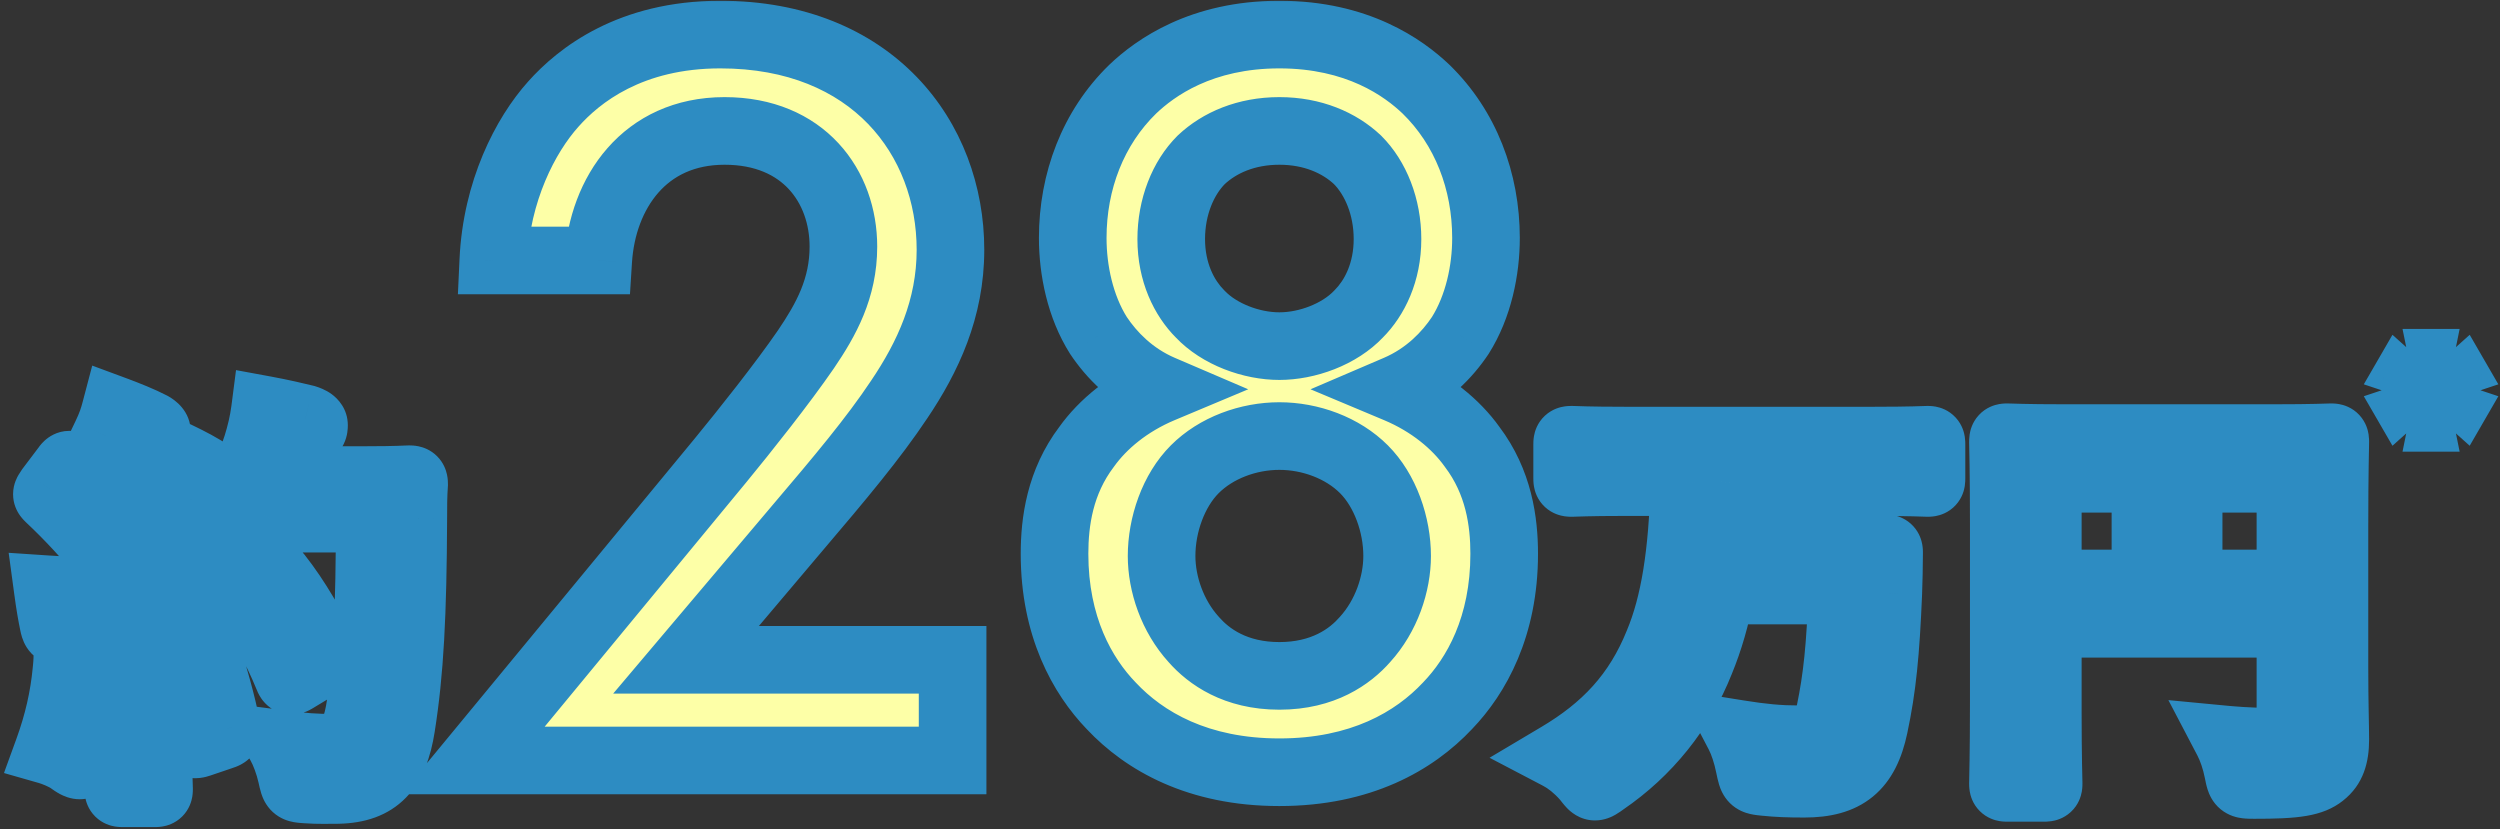 <svg width="799" height="265" viewBox="0 0 799 265" fill="none" xmlns="http://www.w3.org/2000/svg">
<rect x="0" y="0" width="799" height="265" fill="#333333" stroke="none"/>
<g clip-path="url(#clip0_3375_1693)">
<mask id="path-1-outside-1_3375_1693" maskUnits="userSpaceOnUse" x="1" y="0.043" width="757" height="265" fill="black">
<rect fill="white" x="1" y="0.043" width="757" height="265"/>
<path d="M53.755 176.524L59.862 174.4C61.455 173.869 61.721 174.001 62.385 175.196C66.633 183.03 69.953 191.395 72.21 199.228C72.608 200.689 72.343 201.352 70.617 201.884L63.58 204.141C62.119 204.539 61.588 204.406 61.323 203.211L59.729 197.237C56.676 197.635 53.622 197.9 50.568 198.166V234.678C50.568 246.893 50.834 251.408 50.834 252.071C50.834 253.399 50.701 253.532 49.373 253.532H39.282C37.955 253.532 37.822 253.399 37.822 252.071C37.822 251.275 38.087 246.893 38.087 234.678V199.228L25.607 200.025C23.35 200.158 21.491 200.689 20.694 201.087C20.03 201.485 19.499 201.751 18.703 201.751C17.773 201.751 17.375 200.821 17.109 199.494C16.446 196.307 15.915 193.253 15.251 188.341C19.234 188.606 22.819 188.739 26.271 188.606L33.706 178.516C28.262 171.744 22.288 165.238 15.782 159.131C15.251 158.6 14.985 158.334 14.985 157.936C14.985 157.538 15.383 157.006 15.915 156.21L20.827 149.704C21.358 148.907 21.756 148.509 22.155 148.509C22.553 148.509 22.819 148.775 23.35 149.306L26.669 152.758C29.325 148.376 31.582 144.26 33.839 139.348C35.565 135.763 36.229 133.639 36.892 131.116C40.477 132.444 45.124 134.302 48.444 136.028C49.639 136.692 50.17 137.356 50.17 138.153C50.17 138.817 49.639 139.348 48.975 139.879C47.913 140.675 47.382 141.339 46.452 143.065C42.203 150.368 38.884 155.679 34.768 161.388C36.76 163.645 38.751 165.769 40.61 168.027C43.664 163.247 46.585 158.334 49.506 153.289C51.099 150.368 52.56 147.049 53.622 144.128C57.605 145.986 61.721 147.978 64.775 149.837C65.97 150.501 66.368 151.032 66.368 151.828C66.368 152.758 65.97 153.289 64.907 153.82C63.58 154.617 62.518 156.077 60.526 159.264C53.755 170.018 46.452 180.242 40.345 188.075C45.523 187.81 50.966 187.544 56.145 187.146C54.95 184.225 53.755 181.437 52.427 178.781C51.763 177.453 52.029 177.188 53.755 176.524ZM118.149 165.769H86.417C83.628 170.815 80.309 175.86 76.06 180.64C74.6 182.233 73.936 183.03 73.139 183.03C72.475 183.03 71.679 182.233 70.351 180.64C67.961 177.719 65.571 175.727 63.181 174.4C73.538 163.247 78.716 153.156 82.168 142.269C83.23 138.817 84.159 135.099 84.691 130.983C89.736 131.913 94.914 133.107 97.57 133.771C99.296 134.302 100.358 134.966 100.358 135.896C100.358 136.958 100.225 137.356 99.03 138.551C97.968 139.481 96.64 141.605 95.312 145.323C94.383 147.978 93.454 150.766 92.259 153.422H117.353C126.912 153.422 129.966 153.156 130.763 153.156C132.09 153.156 132.356 153.422 132.356 154.749C132.09 158.467 132.09 162.052 132.09 165.769C131.958 196.307 131.028 214.762 128.24 232.288C126.116 245.831 120.539 252.204 108.058 252.47C105.27 252.47 101.553 252.603 98.101 252.337C94.117 252.071 94.117 252.071 93.188 247.823C92.391 244.238 90.931 240.255 89.47 237.732C96.64 238.661 101.154 239.06 106.332 238.927C111.245 238.927 113.502 234.546 114.83 227.509C117.353 213.169 118.149 193.386 118.149 165.769ZM78.849 187.942L86.284 183.694C87.744 182.897 88.143 183.163 88.939 184.092C94.781 191.527 100.092 200.689 104.075 209.452C104.739 210.779 104.474 211.178 102.88 211.974L94.516 217.02C93.055 217.949 92.524 217.683 91.993 216.223C88.143 206.796 83.363 198.431 78.052 190.598C77.123 189.27 77.123 188.872 78.849 187.942ZM15.383 239.856C18.57 231.093 20.429 222.862 21.225 214.364C21.491 211.841 21.624 209.85 21.491 206.929C25.474 207.46 29.059 207.858 31.714 208.389C33.308 208.655 33.971 209.319 33.971 209.983C33.971 210.647 33.573 211.178 33.175 211.974C32.777 212.505 32.644 214.099 32.378 216.223C31.582 223.924 29.59 234.147 27.333 241.715C26.802 243.707 26.271 244.636 25.474 244.636C24.81 244.636 23.881 244.105 22.42 243.043C20.561 241.715 17.242 240.388 15.383 239.856ZM56.676 208.788L63.314 206.531C64.907 205.999 65.173 206.265 65.704 207.726C68.094 214.895 71.015 224.853 72.475 232.819C72.741 234.28 72.608 234.678 70.882 235.209L63.845 237.599C61.854 238.263 61.721 237.865 61.455 236.537C60.128 228.438 57.472 217.152 55.481 211.045C54.95 209.584 55.082 209.319 56.676 208.788ZM304.452 210.879V243.043H151.159L230.201 147.235C238.071 137.654 250.047 122.598 257.575 111.649C264.076 102.068 269.551 92.145 269.551 78.8C269.551 59.639 256.89 41.846 231.57 41.846C205.907 41.846 192.562 61.692 191.193 83.249H157.661C158.687 61.008 167.926 43.215 176.822 33.292C185.034 24.053 201.459 11.05 230.201 11.05C278.789 11.05 303.768 44.241 303.768 79.827C303.768 98.646 296.582 114.044 287.344 127.731C279.132 140.049 268.524 152.71 254.837 168.792L219.252 210.879H304.452ZM408.884 139.365C398.961 139.365 388.696 143.129 381.853 149.972C375.009 156.816 371.245 167.765 371.245 177.688C371.245 186.585 374.667 196.85 381.511 204.378C386.301 209.852 394.855 216.011 408.884 216.011C422.913 216.011 431.468 209.852 436.258 204.378C443.102 196.85 446.523 186.585 446.523 177.688C446.523 167.765 442.759 156.816 435.916 149.972C429.073 143.129 418.807 139.365 408.884 139.365ZM408.884 41.846C398.277 41.846 389.723 45.61 383.906 51.084C378.089 56.901 374.325 66.14 374.325 76.405C374.325 87.013 378.431 95.225 383.564 100.357C389.723 106.859 399.988 110.622 408.884 110.622C417.781 110.622 428.046 106.859 434.205 100.357C439.338 95.225 443.444 87.013 443.444 76.405C443.444 66.14 439.68 56.901 433.863 51.084C428.046 45.61 419.492 41.846 408.884 41.846ZM446.523 124.309C457.131 128.758 465.343 135.601 470.475 142.787C479.03 154.078 480.74 166.739 480.74 177.004C480.74 200.271 471.844 216.011 462.605 225.592C451.998 236.884 434.889 246.807 408.884 246.807C382.879 246.807 365.771 236.884 355.163 225.592C345.925 216.011 337.028 200.271 337.028 177.004C337.028 166.739 338.739 154.078 347.293 142.787C352.426 135.601 360.638 128.758 371.245 124.309C361.665 120.203 355.163 113.36 351.057 107.201C345.24 97.962 342.845 86.328 342.845 76.063C342.845 57.928 349.346 40.819 362.007 28.501C369.192 21.658 383.906 11.05 408.884 11.05C433.863 11.05 448.576 21.658 455.762 28.501C468.422 40.819 474.924 57.928 474.924 76.063C474.924 86.328 472.528 97.962 466.711 107.201C462.605 113.36 456.104 120.203 446.523 124.309ZM538.304 154.085H519.185C507.368 154.085 503.252 154.351 502.455 154.351C500.995 154.351 500.862 154.218 500.862 152.891V142.003C500.862 140.675 500.995 140.543 502.455 140.543C503.252 140.543 507.368 140.808 519.185 140.808H599.114C611.063 140.808 615.179 140.543 615.976 140.543C617.171 140.543 617.303 140.675 617.303 142.003V152.891C617.303 154.218 617.171 154.351 615.976 154.351C615.179 154.351 611.063 154.085 599.114 154.085H553.042C552.909 161.919 552.51 168.956 551.847 175.462H586.367C597.653 175.462 601.503 175.196 602.3 175.196C603.628 175.196 603.761 175.462 603.761 176.657C603.761 180.507 603.628 186.216 603.495 189.668C602.698 208.655 601.636 219.675 598.981 232.156C596.193 245.3 589.819 250.478 576.675 250.478C571.63 250.478 568.045 250.345 564.194 249.947C560.078 249.549 560.078 249.416 559.149 245.035C558.352 241.051 557.157 237.334 555.697 234.546C563.132 235.74 568.443 236.272 574.949 236.272C579.862 236.272 583.446 234.413 584.907 227.376C587.031 217.152 588.226 206.531 588.757 188.739H549.988C548.394 197.237 546.27 204.539 543.482 211.31C537.242 227.11 526.487 240.388 512.679 249.814C511.218 250.877 510.422 251.408 509.758 251.408C508.961 251.408 508.297 250.478 506.837 248.619C503.916 245.3 500.995 243.043 498.207 241.582C512.944 232.819 523.3 222.065 529.939 205.601C535.117 193.253 537.773 176.922 538.304 154.085ZM746.092 168.027V213.435C746.092 224.986 746.358 231.89 746.358 236.404C746.358 241.715 745.163 245.035 742.109 247.424C738.923 249.947 734.541 250.877 720.467 250.877C716.219 250.877 716.086 250.744 715.289 246.628C714.493 242.645 713.298 239.193 711.837 236.404C717.414 236.935 723.654 237.068 726.84 237.068C730.824 237.068 732.019 235.873 732.019 232.554V199.361H654.48V227.641C654.48 242.114 654.745 249.549 654.745 250.345C654.745 251.673 654.612 251.806 653.152 251.806H641.601C640.273 251.806 640.14 251.673 640.14 250.345C640.14 249.416 640.406 241.317 640.406 224.322V167.496C640.406 150.501 640.14 142.136 640.14 141.339C640.14 139.879 640.273 139.746 641.601 139.746C642.53 139.746 647.044 140.012 659.658 140.012H726.973C739.587 140.012 744.101 139.746 744.898 139.746C746.225 139.746 746.358 139.879 746.358 141.339C746.358 142.136 746.092 151.032 746.092 168.027ZM732.019 153.023H699.489V186.482H732.019V153.023ZM654.48 186.482H685.681V153.023H654.48V186.482Z"/>
</mask>
<path d="M53.755 176.524L59.862 174.4C61.455 173.869 61.721 174.001 62.385 175.196C66.633 183.03 69.953 191.395 72.21 199.228C72.608 200.689 72.343 201.352 70.617 201.884L63.58 204.141C62.119 204.539 61.588 204.406 61.323 203.211L59.729 197.237C56.676 197.635 53.622 197.9 50.568 198.166V234.678C50.568 246.893 50.834 251.408 50.834 252.071C50.834 253.399 50.701 253.532 49.373 253.532H39.282C37.955 253.532 37.822 253.399 37.822 252.071C37.822 251.275 38.087 246.893 38.087 234.678V199.228L25.607 200.025C23.35 200.158 21.491 200.689 20.694 201.087C20.03 201.485 19.499 201.751 18.703 201.751C17.773 201.751 17.375 200.821 17.109 199.494C16.446 196.307 15.915 193.253 15.251 188.341C19.234 188.606 22.819 188.739 26.271 188.606L33.706 178.516C28.262 171.744 22.288 165.238 15.782 159.131C15.251 158.6 14.985 158.334 14.985 157.936C14.985 157.538 15.383 157.006 15.915 156.21L20.827 149.704C21.358 148.907 21.756 148.509 22.155 148.509C22.553 148.509 22.819 148.775 23.35 149.306L26.669 152.758C29.325 148.376 31.582 144.26 33.839 139.348C35.565 135.763 36.229 133.639 36.892 131.116C40.477 132.444 45.124 134.302 48.444 136.028C49.639 136.692 50.17 137.356 50.17 138.153C50.17 138.817 49.639 139.348 48.975 139.879C47.913 140.675 47.382 141.339 46.452 143.065C42.203 150.368 38.884 155.679 34.768 161.388C36.76 163.645 38.751 165.769 40.61 168.027C43.664 163.247 46.585 158.334 49.506 153.289C51.099 150.368 52.56 147.049 53.622 144.128C57.605 145.986 61.721 147.978 64.775 149.837C65.97 150.501 66.368 151.032 66.368 151.828C66.368 152.758 65.97 153.289 64.907 153.82C63.58 154.617 62.518 156.077 60.526 159.264C53.755 170.018 46.452 180.242 40.345 188.075C45.523 187.81 50.966 187.544 56.145 187.146C54.95 184.225 53.755 181.437 52.427 178.781C51.763 177.453 52.029 177.188 53.755 176.524ZM118.149 165.769H86.417C83.628 170.815 80.309 175.86 76.06 180.64C74.6 182.233 73.936 183.03 73.139 183.03C72.475 183.03 71.679 182.233 70.351 180.64C67.961 177.719 65.571 175.727 63.181 174.4C73.538 163.247 78.716 153.156 82.168 142.269C83.23 138.817 84.159 135.099 84.691 130.983C89.736 131.913 94.914 133.107 97.57 133.771C99.296 134.302 100.358 134.966 100.358 135.896C100.358 136.958 100.225 137.356 99.03 138.551C97.968 139.481 96.64 141.605 95.312 145.323C94.383 147.978 93.454 150.766 92.259 153.422H117.353C126.912 153.422 129.966 153.156 130.763 153.156C132.09 153.156 132.356 153.422 132.356 154.749C132.09 158.467 132.09 162.052 132.09 165.769C131.958 196.307 131.028 214.762 128.24 232.288C126.116 245.831 120.539 252.204 108.058 252.47C105.27 252.47 101.553 252.603 98.101 252.337C94.117 252.071 94.117 252.071 93.188 247.823C92.391 244.238 90.931 240.255 89.47 237.732C96.64 238.661 101.154 239.06 106.332 238.927C111.245 238.927 113.502 234.546 114.83 227.509C117.353 213.169 118.149 193.386 118.149 165.769ZM78.849 187.942L86.284 183.694C87.744 182.897 88.143 183.163 88.939 184.092C94.781 191.527 100.092 200.689 104.075 209.452C104.739 210.779 104.474 211.178 102.88 211.974L94.516 217.02C93.055 217.949 92.524 217.683 91.993 216.223C88.143 206.796 83.363 198.431 78.052 190.598C77.123 189.27 77.123 188.872 78.849 187.942ZM15.383 239.856C18.57 231.093 20.429 222.862 21.225 214.364C21.491 211.841 21.624 209.85 21.491 206.929C25.474 207.46 29.059 207.858 31.714 208.389C33.308 208.655 33.971 209.319 33.971 209.983C33.971 210.647 33.573 211.178 33.175 211.974C32.777 212.505 32.644 214.099 32.378 216.223C31.582 223.924 29.59 234.147 27.333 241.715C26.802 243.707 26.271 244.636 25.474 244.636C24.81 244.636 23.881 244.105 22.42 243.043C20.561 241.715 17.242 240.388 15.383 239.856ZM56.676 208.788L63.314 206.531C64.907 205.999 65.173 206.265 65.704 207.726C68.094 214.895 71.015 224.853 72.475 232.819C72.741 234.28 72.608 234.678 70.882 235.209L63.845 237.599C61.854 238.263 61.721 237.865 61.455 236.537C60.128 228.438 57.472 217.152 55.481 211.045C54.95 209.584 55.082 209.319 56.676 208.788ZM304.452 210.879V243.043H151.159L230.201 147.235C238.071 137.654 250.047 122.598 257.575 111.649C264.076 102.068 269.551 92.145 269.551 78.8C269.551 59.639 256.89 41.846 231.57 41.846C205.907 41.846 192.562 61.692 191.193 83.249H157.661C158.687 61.008 167.926 43.215 176.822 33.292C185.034 24.053 201.459 11.05 230.201 11.05C278.789 11.05 303.768 44.241 303.768 79.827C303.768 98.646 296.582 114.044 287.344 127.731C279.132 140.049 268.524 152.71 254.837 168.792L219.252 210.879H304.452ZM408.884 139.365C398.961 139.365 388.696 143.129 381.853 149.972C375.009 156.816 371.245 167.765 371.245 177.688C371.245 186.585 374.667 196.85 381.511 204.378C386.301 209.852 394.855 216.011 408.884 216.011C422.913 216.011 431.468 209.852 436.258 204.378C443.102 196.85 446.523 186.585 446.523 177.688C446.523 167.765 442.759 156.816 435.916 149.972C429.073 143.129 418.807 139.365 408.884 139.365ZM408.884 41.846C398.277 41.846 389.723 45.61 383.906 51.084C378.089 56.901 374.325 66.14 374.325 76.405C374.325 87.013 378.431 95.225 383.564 100.357C389.723 106.859 399.988 110.622 408.884 110.622C417.781 110.622 428.046 106.859 434.205 100.357C439.338 95.225 443.444 87.013 443.444 76.405C443.444 66.14 439.68 56.901 433.863 51.084C428.046 45.61 419.492 41.846 408.884 41.846ZM446.523 124.309C457.131 128.758 465.343 135.601 470.475 142.787C479.03 154.078 480.74 166.739 480.74 177.004C480.74 200.271 471.844 216.011 462.605 225.592C451.998 236.884 434.889 246.807 408.884 246.807C382.879 246.807 365.771 236.884 355.163 225.592C345.925 216.011 337.028 200.271 337.028 177.004C337.028 166.739 338.739 154.078 347.293 142.787C352.426 135.601 360.638 128.758 371.245 124.309C361.665 120.203 355.163 113.36 351.057 107.201C345.24 97.962 342.845 86.328 342.845 76.063C342.845 57.928 349.346 40.819 362.007 28.501C369.192 21.658 383.906 11.05 408.884 11.05C433.863 11.05 448.576 21.658 455.762 28.501C468.422 40.819 474.924 57.928 474.924 76.063C474.924 86.328 472.528 97.962 466.711 107.201C462.605 113.36 456.104 120.203 446.523 124.309ZM538.304 154.085H519.185C507.368 154.085 503.252 154.351 502.455 154.351C500.995 154.351 500.862 154.218 500.862 152.891V142.003C500.862 140.675 500.995 140.543 502.455 140.543C503.252 140.543 507.368 140.808 519.185 140.808H599.114C611.063 140.808 615.179 140.543 615.976 140.543C617.171 140.543 617.303 140.675 617.303 142.003V152.891C617.303 154.218 617.171 154.351 615.976 154.351C615.179 154.351 611.063 154.085 599.114 154.085H553.042C552.909 161.919 552.51 168.956 551.847 175.462H586.367C597.653 175.462 601.503 175.196 602.3 175.196C603.628 175.196 603.761 175.462 603.761 176.657C603.761 180.507 603.628 186.216 603.495 189.668C602.698 208.655 601.636 219.675 598.981 232.156C596.193 245.3 589.819 250.478 576.675 250.478C571.63 250.478 568.045 250.345 564.194 249.947C560.078 249.549 560.078 249.416 559.149 245.035C558.352 241.051 557.157 237.334 555.697 234.546C563.132 235.74 568.443 236.272 574.949 236.272C579.862 236.272 583.446 234.413 584.907 227.376C587.031 217.152 588.226 206.531 588.757 188.739H549.988C548.394 197.237 546.27 204.539 543.482 211.31C537.242 227.11 526.487 240.388 512.679 249.814C511.218 250.877 510.422 251.408 509.758 251.408C508.961 251.408 508.297 250.478 506.837 248.619C503.916 245.3 500.995 243.043 498.207 241.582C512.944 232.819 523.3 222.065 529.939 205.601C535.117 193.253 537.773 176.922 538.304 154.085ZM746.092 168.027V213.435C746.092 224.986 746.358 231.89 746.358 236.404C746.358 241.715 745.163 245.035 742.109 247.424C738.923 249.947 734.541 250.877 720.467 250.877C716.219 250.877 716.086 250.744 715.289 246.628C714.493 242.645 713.298 239.193 711.837 236.404C717.414 236.935 723.654 237.068 726.84 237.068C730.824 237.068 732.019 235.873 732.019 232.554V199.361H654.48V227.641C654.48 242.114 654.745 249.549 654.745 250.345C654.745 251.673 654.612 251.806 653.152 251.806H641.601C640.273 251.806 640.14 251.673 640.14 250.345C640.14 249.416 640.406 241.317 640.406 224.322V167.496C640.406 150.501 640.14 142.136 640.14 141.339C640.14 139.879 640.273 139.746 641.601 139.746C642.53 139.746 647.044 140.012 659.658 140.012H726.973C739.587 140.012 744.101 139.746 744.898 139.746C746.225 139.746 746.358 139.879 746.358 141.339C746.358 142.136 746.092 151.032 746.092 168.027ZM732.019 153.023H699.489V186.482H732.019V153.023ZM654.48 186.482H685.681V153.023H654.48V186.482Z" fill="#FDFFA7"/>
<path d="M53.755 176.524L50.205 166.318L50.039 166.376L49.876 166.439L53.755 176.524ZM59.862 174.4L56.445 164.149L56.379 164.171L56.312 164.194L59.862 174.4ZM62.385 175.196L71.883 170.045L71.857 169.997L71.83 169.949L62.385 175.196ZM72.21 199.228L82.635 196.385L82.614 196.311L82.593 196.236L72.21 199.228ZM70.617 201.884L67.439 191.556L67.378 191.575L67.316 191.594L70.617 201.884ZM63.58 204.141L66.423 214.565L66.653 214.503L66.88 214.43L63.58 204.141ZM61.323 203.211L71.871 200.867L71.822 200.646L71.763 200.427L61.323 203.211ZM59.729 197.237L70.17 194.452L67.728 185.296L58.332 186.522L59.729 197.237ZM50.568 198.166L49.632 187.401L39.763 188.259V198.166H50.568ZM38.087 199.228H48.893V187.711L37.399 188.445L38.087 199.228ZM25.607 200.025L26.241 210.812L26.268 210.81L26.295 210.808L25.607 200.025ZM20.694 201.087L15.862 191.422L15.491 191.608L15.135 191.821L20.694 201.087ZM17.109 199.494L27.705 197.375L27.697 197.332L27.688 197.29L17.109 199.494ZM15.251 188.341L15.969 177.559L2.771 176.679L4.543 189.788L15.251 188.341ZM26.271 188.606L26.686 199.404L31.884 199.204L34.97 195.016L26.271 188.606ZM33.706 178.516L42.405 184.925L47.339 178.229L42.127 171.745L33.706 178.516ZM15.782 159.131L8.141 166.771L8.262 166.892L8.386 167.009L15.782 159.131ZM15.915 156.21L7.291 149.698L7.1 149.952L6.924 150.216L15.915 156.21ZM20.827 149.704L29.45 156.215L29.642 155.962L29.818 155.698L20.827 149.704ZM23.35 149.306L31.139 141.816L31.065 141.74L30.99 141.665L23.35 149.306ZM26.669 152.758L18.88 160.247L28.624 170.38L35.91 158.358L26.669 152.758ZM33.839 139.348L24.103 134.66L24.061 134.748L24.02 134.837L33.839 139.348ZM36.892 131.116L40.645 120.983L29.474 116.846L26.443 128.366L36.892 131.116ZM48.444 136.028L53.691 126.583L53.561 126.51L53.429 126.442L48.444 136.028ZM48.975 139.879L55.458 148.523L55.593 148.422L55.725 148.316L48.975 139.879ZM46.452 143.065L55.792 148.499L55.881 148.345L55.966 148.188L46.452 143.065ZM34.768 161.388L26.003 155.069L20.957 162.068L26.666 168.537L34.768 161.388ZM40.61 168.027L32.269 174.896L41.715 186.366L49.716 173.844L40.61 168.027ZM49.506 153.289L58.857 158.703L58.926 158.584L58.992 158.463L49.506 153.289ZM53.622 144.128L58.191 134.336L47.499 129.346L43.467 140.435L53.622 144.128ZM64.775 149.837L59.157 159.067L59.34 159.178L59.527 159.282L64.775 149.837ZM64.907 153.82L60.075 144.155L59.704 144.341L59.348 144.554L64.907 153.82ZM60.526 159.264L69.67 165.021L69.68 165.006L69.689 164.99L60.526 159.264ZM40.345 188.075L31.823 181.431L17.285 200.077L40.898 198.866L40.345 188.075ZM56.145 187.146L56.973 197.919L71.761 196.782L66.145 183.055L56.145 187.146ZM52.427 178.781L42.762 183.613L42.762 183.613L52.427 178.781ZM118.149 165.769H128.955V154.964H118.149V165.769ZM86.417 165.769V154.964H80.042L76.959 160.543L86.417 165.769ZM76.06 180.64L84.026 187.941L84.082 187.881L84.136 187.819L76.06 180.64ZM70.351 180.64L61.988 187.482L62.019 187.52L62.05 187.557L70.351 180.64ZM63.181 174.4L55.263 167.047L45.882 177.15L57.934 183.845L63.181 174.4ZM82.168 142.269L92.468 145.535L92.482 145.491L92.496 145.446L82.168 142.269ZM84.691 130.983L86.648 120.356L75.433 118.291L73.974 129.6L84.691 130.983ZM97.57 133.771L100.747 123.444L100.471 123.359L100.19 123.289L97.57 133.771ZM99.03 138.551L106.145 146.683L106.416 146.446L106.671 146.192L99.03 138.551ZM95.312 145.323L85.136 141.688L85.125 141.721L85.114 141.753L95.312 145.323ZM92.259 153.422L82.405 148.987L75.547 164.227H92.259V153.422ZM132.356 154.749L143.134 155.519L143.161 155.135V154.749H132.356ZM132.09 165.769L142.896 165.816L142.896 165.793V165.769H132.09ZM128.24 232.288L117.569 230.591L117.567 230.602L117.565 230.614L128.24 232.288ZM108.058 252.47V263.275H108.173L108.288 263.273L108.058 252.47ZM98.101 252.337L98.929 241.563L98.874 241.559L98.819 241.556L98.101 252.337ZM93.188 247.823L103.744 245.514L103.74 245.496L103.736 245.479L93.188 247.823ZM89.47 237.732L90.859 227.016L69.152 224.202L80.119 243.146L89.47 237.732ZM106.332 238.927V228.122H106.194L106.055 228.125L106.332 238.927ZM114.83 227.509L125.448 229.512L125.46 229.446L125.472 229.381L114.83 227.509ZM78.849 187.942L83.971 197.456L84.091 197.392L84.21 197.324L78.849 187.942ZM86.284 183.694L81.11 174.208L81.016 174.259L80.923 174.312L86.284 183.694ZM88.939 184.092L97.436 177.416L97.293 177.235L97.143 177.06L88.939 184.092ZM104.075 209.452L94.238 213.923L94.321 214.105L94.411 214.284L104.075 209.452ZM102.88 211.974L98.048 202.31L97.666 202.501L97.299 202.722L102.88 211.974ZM94.516 217.02L88.935 207.767L88.824 207.834L88.715 207.903L94.516 217.02ZM91.993 216.223L102.148 212.53L102.076 212.332L101.996 212.137L91.993 216.223ZM78.052 190.598L86.996 184.534L86.95 184.468L86.904 184.401L78.052 190.598ZM15.383 239.856L5.229 236.164L1.266 247.061L12.415 250.246L15.383 239.856ZM21.225 214.364L10.479 213.233L10.473 213.294L10.467 213.356L21.225 214.364ZM21.491 206.929L22.919 196.218L10.11 194.51L10.697 207.42L21.491 206.929ZM31.714 208.389L29.595 218.985L29.766 219.019L29.938 219.048L31.714 208.389ZM33.175 211.974L41.819 218.457L42.404 217.678L42.84 216.807L33.175 211.974ZM32.378 216.223L21.656 214.883L21.642 214.997L21.63 215.111L32.378 216.223ZM27.333 241.715L16.978 238.627L16.933 238.778L16.892 238.931L27.333 241.715ZM22.42 243.043L28.776 234.304L28.738 234.277L28.701 234.25L22.42 243.043ZM56.676 208.788L60.093 219.039L60.123 219.028L60.154 219.018L56.676 208.788ZM63.314 206.531L59.897 196.28L59.867 196.29L59.836 196.3L63.314 206.531ZM65.704 207.726L75.955 204.309L75.909 204.17L75.859 204.033L65.704 207.726ZM72.475 232.819L83.107 230.887L83.105 230.879L83.104 230.871L72.475 232.819ZM70.882 235.209L67.704 224.882L67.555 224.928L67.407 224.978L70.882 235.209ZM63.845 237.599L67.262 247.85L67.291 247.841L67.32 247.831L63.845 237.599ZM61.455 236.537L50.792 238.285L50.823 238.471L50.86 238.656L61.455 236.537ZM55.481 211.045L65.754 207.695L65.698 207.523L65.635 207.352L55.481 211.045ZM57.304 186.73L63.412 184.605L56.312 164.194L50.205 166.318L57.304 186.73ZM63.279 184.651C63.592 184.546 63.241 184.685 62.625 184.788C61.956 184.901 60.196 185.115 58.055 184.402C55.762 183.637 54.334 182.253 53.626 181.401C53.066 180.727 52.791 180.176 52.939 180.444L71.83 169.949C71.647 169.619 71.09 168.603 70.244 167.585C69.249 166.389 67.531 164.78 64.889 163.9C62.399 163.07 60.233 163.276 59.045 163.476C57.91 163.667 56.929 163.987 56.445 164.149L63.279 184.651ZM52.886 180.348C56.741 187.454 59.772 195.089 61.827 202.22L82.593 196.236C80.133 187.7 76.526 178.606 71.883 170.045L52.886 180.348ZM61.785 202.071C61.777 202.042 61.583 201.367 61.568 200.347C61.55 199.191 61.762 197.447 62.782 195.625C63.789 193.828 65.123 192.775 66.015 192.23C66.824 191.736 67.427 191.56 67.439 191.556L73.794 212.211C75.06 211.822 79.221 210.5 81.638 206.184C84.12 201.752 82.925 197.451 82.635 196.385L61.785 202.071ZM67.316 191.594L60.279 193.852L66.88 214.43L73.917 212.173L67.316 191.594ZM60.737 193.716C60.586 193.757 60.968 193.638 61.616 193.576C62.247 193.515 63.883 193.427 65.85 194.176C70.862 196.085 71.819 200.636 71.871 200.867L50.775 205.555C51.092 206.982 52.447 212.196 58.156 214.371C60.471 215.253 62.531 215.198 63.681 215.088C64.847 214.976 65.843 214.723 66.423 214.565L60.737 193.716ZM71.763 200.427L70.17 194.452L49.289 200.021L50.882 205.995L71.763 200.427ZM58.332 186.522C55.546 186.885 52.724 187.132 49.632 187.401L51.504 208.931C54.52 208.668 57.805 208.384 61.127 207.951L58.332 186.522ZM39.763 198.166V234.678H61.373V198.166H39.763ZM39.763 234.678C39.763 240.865 39.83 245.135 39.899 247.968C39.933 249.386 39.968 250.435 39.993 251.171C40.026 252.111 40.028 252.159 40.028 252.071H61.639C61.639 251.636 61.556 249.622 61.503 247.445C61.439 244.801 61.373 240.707 61.373 234.678H39.763ZM40.028 252.071C40.028 252.421 40.004 251.865 40.134 251.083C40.277 250.226 40.798 247.822 42.961 245.659C45.123 243.496 47.528 242.975 48.385 242.832C49.166 242.702 49.722 242.727 49.373 242.727V264.337C49.688 264.337 50.758 264.346 51.938 264.149C53.194 263.94 55.88 263.302 58.242 260.94C60.604 258.578 61.241 255.892 61.45 254.636C61.647 253.457 61.639 252.386 61.639 252.071H40.028ZM49.373 242.727H39.282V264.337H49.373V242.727ZM39.282 242.727C38.933 242.727 39.489 242.702 40.27 242.832C41.128 242.975 43.532 243.496 45.695 245.659C47.857 247.822 48.379 250.226 48.522 251.083C48.652 251.865 48.627 252.421 48.627 252.071H27.017C27.017 252.386 27.008 253.457 27.205 254.636C27.414 255.892 28.052 258.578 30.414 260.94C32.775 263.302 35.462 263.94 36.718 264.149C37.897 264.346 38.968 264.337 39.282 264.337V242.727ZM48.627 252.071C48.627 252.122 48.63 252.025 48.662 251.112C48.688 250.374 48.722 249.33 48.757 247.92C48.826 245.103 48.893 240.865 48.893 234.678H27.282C27.282 240.706 27.216 244.767 27.152 247.393C27.099 249.573 27.017 251.562 27.017 252.071H48.627ZM48.893 234.678V199.228H27.282V234.678H48.893ZM37.399 188.445L24.919 189.241L26.295 210.808L38.776 210.012L37.399 188.445ZM24.972 189.238C21.729 189.429 18.334 190.186 15.862 191.422L25.527 210.752C25.315 210.857 25.158 210.923 25.075 210.957C24.987 210.992 24.932 211.011 24.917 211.016C24.891 211.025 24.945 211.006 25.078 210.974C25.35 210.91 25.764 210.84 26.241 210.812L24.972 189.238ZM15.135 191.821C14.904 191.96 15.326 191.682 16.013 191.429C16.862 191.116 17.793 190.945 18.703 190.945V212.556C22.509 212.556 25.129 211.027 26.254 210.352L15.135 191.821ZM18.703 190.945C20.383 190.945 22.192 191.398 23.836 192.428C25.387 193.4 26.315 194.585 26.82 195.393C27.667 196.749 27.794 197.821 27.705 197.375L6.514 201.613C6.69 202.494 7.149 204.695 8.494 206.847C10.227 209.62 13.673 212.556 18.703 212.556V190.945ZM27.688 197.29C27.085 194.397 26.595 191.6 25.959 186.894L4.543 189.788C5.234 194.906 5.806 198.217 6.531 201.697L27.688 197.29ZM14.532 199.122C18.679 199.399 22.689 199.557 26.686 199.404L25.855 177.809C22.948 177.921 19.789 177.814 15.969 177.559L14.532 199.122ZM34.97 195.016L42.405 184.925L25.007 172.106L17.572 182.197L34.97 195.016ZM42.127 171.745C36.383 164.6 30.067 157.721 23.177 151.253L8.386 167.009C14.508 172.756 20.142 178.889 25.285 185.286L42.127 171.745ZM23.422 151.49C23.256 151.324 23.266 151.333 23.302 151.37C23.338 151.409 23.604 151.69 23.923 152.128C24.261 152.593 24.762 153.374 25.162 154.448C25.584 155.581 25.791 156.767 25.791 157.936H4.18C4.18 161.011 5.366 163.355 6.445 164.839C7.193 165.867 8.117 166.747 8.141 166.771L23.422 151.49ZM25.791 157.936C25.791 159.601 25.384 160.86 25.136 161.501C24.885 162.152 24.63 162.59 24.564 162.701C24.488 162.831 24.45 162.882 24.536 162.753C24.573 162.698 24.615 162.636 24.681 162.537C24.742 162.447 24.821 162.33 24.905 162.204L6.924 150.216C6.883 150.277 6.309 151.112 5.937 151.744C5.706 152.137 5.318 152.831 4.975 153.719C4.636 154.596 4.18 156.072 4.18 157.936H25.791ZM24.538 162.721L29.45 156.215L12.204 143.193L7.291 149.698L24.538 162.721ZM29.818 155.698C29.953 155.495 29.617 156.058 28.87 156.748C28.128 157.432 25.815 159.314 22.155 159.314V137.704C18.096 137.704 15.384 139.785 14.212 140.868C13.033 141.956 12.232 143.116 11.836 143.71L29.818 155.698ZM22.155 159.314C20.986 159.314 19.8 159.108 18.667 158.686C17.593 158.286 16.811 157.785 16.347 157.447C15.909 157.128 15.628 156.862 15.589 156.826C15.552 156.79 15.543 156.78 15.709 156.946L30.99 141.665C30.966 141.641 30.086 140.717 29.058 139.969C27.574 138.89 25.23 137.704 22.155 137.704V159.314ZM15.561 156.795L18.88 160.247L34.458 145.268L31.139 141.816L15.561 156.795ZM35.91 158.358C38.734 153.699 41.196 149.217 43.657 143.859L24.02 134.837C21.967 139.304 19.915 143.054 17.428 147.157L35.91 158.358ZM43.575 144.035C45.65 139.724 46.535 136.933 47.342 133.866L26.443 128.366C25.922 130.344 25.48 131.801 24.103 134.66L43.575 144.035ZM33.14 141.249C36.638 142.544 40.763 144.214 43.459 145.615L53.429 126.442C49.485 124.391 44.317 122.343 40.645 120.983L33.14 141.249ZM43.196 145.474C43.174 145.462 42.288 144.991 41.356 143.84C40.227 142.444 39.364 140.451 39.364 138.153H60.975C60.975 131.269 55.878 127.798 53.691 126.583L43.196 145.474ZM39.364 138.153C39.364 135.386 40.526 133.432 41.238 132.502C41.854 131.696 42.411 131.292 42.225 131.441L55.725 148.316C56.202 147.934 57.356 147 58.405 145.629C59.547 144.135 60.975 141.584 60.975 138.153H39.364ZM42.492 131.235C39.746 133.294 38.305 135.405 36.938 137.943L55.966 148.188C56.139 147.867 56.231 147.712 56.269 147.651C56.3 147.6 56.252 147.684 56.13 147.838C55.996 148.006 55.838 148.179 55.671 148.336C55.518 148.481 55.422 148.55 55.458 148.523L42.492 131.235ZM37.112 137.631C32.959 144.769 29.836 149.752 26.003 155.069L43.533 167.707C47.932 161.606 51.447 155.966 55.792 148.499L37.112 137.631ZM26.666 168.537C28.955 171.131 30.555 172.814 32.269 174.896L48.951 161.158C46.948 158.725 44.565 156.159 42.87 154.239L26.666 168.537ZM49.716 173.844C52.89 168.876 55.9 163.811 58.857 158.703L40.155 147.875C37.27 152.857 34.438 157.618 31.504 162.209L49.716 173.844ZM58.992 158.463C60.871 155.018 62.549 151.197 63.777 147.82L43.467 140.435C42.571 142.9 41.327 145.718 40.02 148.115L58.992 158.463ZM49.052 153.919C53.069 155.794 56.677 157.558 59.157 159.067L70.393 140.607C66.765 138.398 62.141 136.179 58.191 134.336L49.052 153.919ZM59.527 159.282C59.523 159.28 59.474 159.253 59.39 159.2C59.307 159.147 59.172 159.057 59.003 158.929C58.675 158.681 58.118 158.212 57.538 157.478C56.926 156.703 56.377 155.741 56.012 154.617C55.654 153.517 55.562 152.542 55.562 151.828H77.173C77.173 149.308 76.435 146.538 74.5 144.087C72.925 142.091 71.042 140.957 70.022 140.391L59.527 159.282ZM55.562 151.828C55.562 150.616 55.87 148.555 57.337 146.564C58.578 144.88 59.968 144.209 60.075 144.155L69.74 163.485C70.909 162.9 73.029 161.698 74.735 159.383C76.667 156.761 77.173 153.97 77.173 151.828H55.562ZM59.348 144.554C55.374 146.939 53.004 150.912 51.363 153.537L69.689 164.99C70.162 164.234 70.533 163.655 70.84 163.196C71.15 162.734 71.342 162.474 71.451 162.336C71.65 162.083 71.307 162.582 70.467 163.086L59.348 144.554ZM51.382 153.506C44.814 163.938 37.721 173.867 31.823 181.431L48.866 194.719C55.183 186.617 62.695 176.098 69.67 165.021L51.382 153.506ZM40.898 198.866C46.021 198.604 51.626 198.331 56.973 197.919L55.316 176.372C50.307 176.757 45.024 177.016 39.791 177.284L40.898 198.866ZM66.145 183.055C64.917 180.052 63.602 176.969 62.092 173.949L42.762 183.613C43.908 185.904 44.982 188.398 46.144 191.237L66.145 183.055ZM62.092 173.949C62.094 173.955 62.181 174.125 62.289 174.404C62.394 174.672 62.592 175.223 62.733 175.976C63.061 177.731 63.029 180.485 61.33 183.174C59.95 185.359 58.175 186.307 57.862 186.477C57.448 186.7 57.208 186.773 57.633 186.609L49.876 166.439C49.438 166.607 48.518 166.962 47.589 167.464C46.761 167.911 44.638 169.133 43.059 171.634C41.161 174.638 41.079 177.749 41.49 179.947C41.822 181.724 42.509 183.107 42.762 183.613L62.092 173.949ZM118.149 154.964H86.417V176.575H118.149V154.964ZM76.959 160.543C74.453 165.078 71.575 169.422 67.984 173.461L84.136 187.819C89.043 182.299 92.803 176.552 95.874 170.996L76.959 160.543ZM68.095 173.338C67.659 173.814 67.442 174.055 67.217 174.295C66.998 174.529 67.021 174.49 67.172 174.356C67.335 174.212 69.504 172.224 73.139 172.224V193.835C77.571 193.835 80.471 191.45 81.53 190.508C82.515 189.632 83.587 188.42 84.026 187.941L68.095 173.338ZM73.139 172.224C75.191 172.224 76.752 172.849 77.652 173.323C78.51 173.776 79.033 174.232 79.173 174.356C79.394 174.553 79.321 174.525 78.652 173.723L62.05 187.557C62.709 188.348 63.698 189.515 64.816 190.508C65.613 191.218 68.586 193.835 73.139 193.835V172.224ZM78.714 173.798C75.603 169.995 72.195 167.046 68.429 164.954L57.934 183.845C58.947 184.408 60.32 185.443 61.988 187.482L78.714 173.798ZM71.1 181.752C82.62 169.346 88.569 157.83 92.468 145.535L71.868 139.003C68.862 148.482 64.456 157.148 55.263 167.047L71.1 181.752ZM92.496 145.446C93.68 141.597 94.776 137.259 95.407 132.366L73.974 129.6C73.543 132.939 72.78 136.036 71.84 139.091L92.496 145.446ZM82.733 141.61C87.508 142.489 92.461 143.632 94.949 144.254L100.19 123.289C97.368 122.583 91.963 121.336 86.648 120.356L82.733 141.61ZM94.392 144.099C94.855 144.241 94.221 144.122 93.273 143.436C92.22 142.673 89.552 140.213 89.552 135.896H111.163C111.163 130.649 107.965 127.392 105.948 125.932C104.038 124.549 102.01 123.832 100.747 123.444L94.392 144.099ZM89.552 135.896C89.552 136.058 89.492 134.398 90.394 132.512C90.776 131.713 91.18 131.184 91.358 130.965C91.516 130.77 91.58 130.72 91.389 130.911L106.671 146.192C107.308 145.554 108.839 144.032 109.89 141.836C111.157 139.186 111.163 136.796 111.163 135.896H89.552ZM91.915 130.419C88.696 133.236 86.612 137.556 85.136 141.688L105.488 148.957C105.998 147.53 106.418 146.665 106.67 146.222C106.792 146.006 106.839 145.952 106.793 146.013C106.757 146.061 106.551 146.328 106.145 146.683L91.915 130.419ZM85.114 141.753C84.102 144.644 83.359 146.868 82.405 148.987L102.112 157.856C103.549 154.664 104.664 151.312 105.511 148.892L85.114 141.753ZM92.259 164.227H117.353V142.616H92.259V164.227ZM117.353 164.227C122.234 164.227 125.504 164.159 127.692 164.089C128.787 164.053 129.594 164.018 130.166 163.992C130.911 163.958 130.884 163.962 130.763 163.962V142.351C130.243 142.351 129.535 142.387 129.185 142.403C128.661 142.427 127.958 142.458 126.995 142.489C125.067 142.551 122.031 142.616 117.353 142.616V164.227ZM130.763 163.962C130.757 163.962 130.725 163.961 130.672 163.96C130.619 163.958 130.533 163.955 130.422 163.947C130.216 163.931 129.813 163.893 129.293 163.781C128.24 163.554 126.24 162.919 124.416 161.095C122.593 159.272 121.958 157.272 121.731 156.218C121.619 155.699 121.58 155.296 121.565 155.09C121.557 154.979 121.554 154.893 121.552 154.84C121.55 154.787 121.55 154.755 121.55 154.749H143.161C143.161 154.203 143.148 153.017 142.856 151.662C142.538 150.185 141.753 147.87 139.698 145.814C137.642 143.758 135.327 142.974 133.85 142.656C132.495 142.364 131.309 142.351 130.763 142.351V163.962ZM121.578 153.979C121.28 158.143 121.285 162.109 121.285 165.769H142.896C142.896 161.995 142.9 158.791 143.134 155.519L121.578 153.979ZM121.285 165.722C121.153 196.125 120.223 213.908 117.569 230.591L138.911 233.986C141.834 215.617 142.762 196.49 142.896 165.816L121.285 165.722ZM117.565 230.614C116.645 236.479 115.227 238.855 114.277 239.835C113.638 240.493 112.226 241.573 107.829 241.667L108.288 263.273C116.371 263.101 123.988 260.862 129.789 254.881C135.278 249.223 137.71 241.641 138.915 233.963L117.565 230.614ZM108.058 241.664C104.717 241.664 101.83 241.787 98.929 241.563L97.272 263.111C101.276 263.419 105.824 263.275 108.058 263.275V241.664ZM98.819 241.556C98.288 241.52 97.977 241.499 97.731 241.477C97.482 241.455 97.522 241.451 97.703 241.484C98.042 241.545 99.957 241.914 101.81 243.617C103.555 245.22 104.062 246.938 104.077 246.984C104.078 246.988 104.023 246.788 103.744 245.514L82.632 250.132C82.818 250.982 83.111 252.376 83.498 253.583C83.899 254.831 84.829 257.363 87.188 259.53C89.655 261.797 92.375 262.482 93.864 262.751C95.176 262.988 96.639 263.069 97.382 263.119L98.819 241.556ZM103.736 245.479C102.764 241.105 100.967 236.024 98.822 232.318L80.119 243.146C80.895 244.486 82.019 247.371 82.64 250.167L103.736 245.479ZM88.081 248.448C95.429 249.4 100.594 249.883 106.609 249.729L106.055 228.125C101.715 228.236 97.851 227.923 90.859 227.016L88.081 248.448ZM106.332 249.732C112.793 249.732 117.755 246.495 120.858 241.937C123.492 238.066 124.713 233.405 125.448 229.512L104.212 225.505C103.94 226.947 103.663 228.016 103.4 228.79C103.132 229.581 102.956 229.831 102.993 229.777C103.059 229.68 103.435 229.174 104.237 228.721C105.085 228.243 105.882 228.122 106.332 228.122V249.732ZM125.472 229.381C128.176 214.011 128.955 193.373 128.955 165.769H107.344C107.344 193.399 106.529 212.327 104.188 225.636L125.472 229.381ZM84.21 197.324L91.645 193.075L80.923 174.312L73.488 178.561L84.21 197.324ZM91.458 193.18C91.449 193.185 91.338 193.246 91.147 193.33C90.958 193.413 90.62 193.551 90.16 193.682C89.203 193.954 87.557 194.237 85.565 193.804C83.57 193.371 82.2 192.428 81.486 191.835C80.897 191.345 80.563 190.923 80.735 191.124L97.143 177.06C97.099 177.008 94.605 173.654 90.156 172.687C85.585 171.693 81.981 173.732 81.11 174.208L91.458 193.18ZM80.443 190.768C85.653 197.399 90.54 205.786 94.238 213.923L113.912 204.98C109.645 195.592 103.91 185.656 97.436 177.416L80.443 190.768ZM94.411 214.284C94.389 214.241 94.295 214.051 94.183 213.756C94.072 213.465 93.894 212.945 93.766 212.251C93.477 210.682 93.494 208.41 94.66 206.08C95.681 204.038 97.093 202.965 97.559 202.633C98.035 202.294 98.341 202.163 98.048 202.31L107.713 221.639C108.216 221.387 109.153 220.908 110.106 220.229C111.049 219.556 112.785 218.152 113.989 215.744C116.759 210.204 114.05 205.238 113.74 204.619L94.411 214.284ZM97.299 202.722L88.935 207.767L100.097 226.272L108.461 221.227L97.299 202.722ZM88.715 207.903C88.744 207.885 88.886 207.795 89.12 207.677C89.347 207.561 89.763 207.366 90.334 207.186C91.478 206.826 93.766 206.376 96.456 207.312C99.146 208.248 100.66 210.02 101.33 211.002C101.664 211.492 101.87 211.898 101.975 212.121C102.083 212.351 102.138 212.504 102.148 212.53L81.838 219.916C82.083 220.588 82.58 221.866 83.482 223.187C84.447 224.6 86.284 226.655 89.356 227.723C92.428 228.792 95.156 228.325 96.826 227.799C98.397 227.304 99.622 226.578 100.317 226.136L88.715 207.903ZM101.996 212.137C97.802 201.868 92.627 192.841 86.996 184.534L69.108 196.661C74.098 204.022 78.483 211.724 81.99 220.309L101.996 212.137ZM86.904 184.401C86.701 184.111 87.085 184.604 87.451 185.445C87.876 186.423 88.699 188.825 87.91 191.848C87.154 194.747 85.39 196.361 84.753 196.888C84.13 197.404 83.683 197.611 83.971 197.456L73.726 178.429C73.151 178.738 72.057 179.344 70.978 180.237C69.884 181.142 67.855 183.113 66.999 186.393C66.111 189.798 66.999 192.606 67.632 194.062C68.206 195.381 68.939 196.421 69.2 196.794L86.904 184.401ZM25.538 243.549C29.023 233.967 31.096 224.835 31.984 215.373L10.467 213.356C9.761 220.888 8.117 228.219 5.229 236.164L25.538 243.549ZM31.971 215.495C32.273 212.629 32.45 210.066 32.285 206.438L10.697 207.42C10.797 209.634 10.709 211.054 10.479 213.233L31.971 215.495ZM20.063 217.64C24.474 218.228 27.398 218.545 29.595 218.985L33.834 197.794C30.72 197.171 26.475 196.692 22.919 196.218L20.063 217.64ZM29.938 219.048C29.69 219.007 28.36 218.766 26.834 217.587C25.119 216.262 23.166 213.655 23.166 209.983H44.777C44.777 205.646 42.492 202.376 40.047 200.486C37.791 198.743 35.332 198.038 33.491 197.731L29.938 219.048ZM23.166 209.983C23.166 208.038 23.787 206.663 23.957 206.303C24.027 206.155 24.078 206.068 23.968 206.27C23.896 206.403 23.706 206.751 23.51 207.142L42.84 216.807C42.836 216.813 42.841 216.803 42.861 216.765C42.886 216.718 42.91 216.674 42.967 216.57C43.044 216.428 43.268 216.018 43.488 215.554C43.957 214.564 44.777 212.591 44.777 209.983H23.166ZM24.53 205.491C23.226 207.23 22.708 208.964 22.521 209.628C22.28 210.48 22.14 211.272 22.055 211.803C21.902 212.769 21.751 214.126 21.656 214.883L43.1 217.563C43.137 217.272 43.17 216.994 43.2 216.743C43.232 216.484 43.258 216.265 43.284 216.054C43.337 215.618 43.372 215.363 43.398 215.199C43.41 215.125 43.413 215.114 43.406 215.148C43.4 215.178 43.373 215.305 43.319 215.499C43.267 215.682 43.16 216.034 42.968 216.482C42.784 216.909 42.433 217.639 41.819 218.457L24.53 205.491ZM21.63 215.111C20.9 222.17 19.035 231.731 16.978 238.627L37.688 244.803C40.145 236.564 42.263 225.677 43.126 217.335L21.63 215.111ZM16.892 238.931C16.676 239.742 16.735 239.171 17.322 238.224C17.666 237.67 18.443 236.572 19.858 235.587C21.433 234.493 23.39 233.831 25.474 233.831V255.442C31.105 255.442 34.358 251.757 35.684 249.621C36.869 247.712 37.459 245.68 37.773 244.499L16.892 238.931ZM25.474 233.831C26.734 233.831 27.708 234.079 28.276 234.265C28.844 234.45 29.214 234.642 29.331 234.704C29.513 234.801 29.403 234.761 28.776 234.304L16.065 251.782C16.898 252.388 17.983 253.144 19.161 253.772C20.168 254.309 22.468 255.442 25.474 255.442V233.831ZM28.701 234.25C25.433 231.916 20.801 230.167 18.352 229.467L12.415 250.246C12.808 250.358 13.649 250.649 14.584 251.056C15.029 251.25 15.419 251.438 15.73 251.603C16.063 251.78 16.181 251.865 16.14 251.836L28.701 234.25ZM60.154 219.018L66.793 216.761L59.836 196.3L53.197 198.557L60.154 219.018ZM66.731 216.782C66.943 216.711 66.356 216.935 65.412 217.034C64.309 217.15 62.088 217.163 59.7 215.849C57.406 214.587 56.294 212.826 55.906 212.133C55.559 211.513 55.42 211.064 55.549 211.418L75.859 204.033C75.722 203.657 75.352 202.627 74.755 201.563C74.118 200.426 72.741 198.358 70.115 196.913C67.395 195.417 64.775 195.372 63.158 195.541C61.7 195.694 60.482 196.085 59.897 196.28L66.731 216.782ZM55.453 211.143C57.777 218.114 60.519 227.525 61.847 234.768L83.104 230.871C81.511 222.181 78.411 211.676 75.955 204.309L55.453 211.143ZM61.844 234.752C61.897 235.041 61.769 234.484 61.776 233.645C61.785 232.626 61.986 230.699 63.238 228.675C64.458 226.706 66.017 225.71 66.783 225.298C67.468 224.931 67.934 224.811 67.704 224.882L74.06 245.537C74.694 245.342 75.823 244.974 77.01 244.336C78.278 243.655 80.178 242.369 81.613 240.05C83.082 237.678 83.374 235.345 83.386 233.824C83.397 232.482 83.187 231.329 83.107 230.887L61.844 234.752ZM67.407 224.978L60.37 227.368L67.32 247.831L74.357 245.441L67.407 224.978ZM60.428 227.348C60.127 227.449 60.579 227.267 61.393 227.17C62.179 227.077 64.689 226.885 67.417 228.464C70.291 230.128 71.409 232.587 71.766 233.53C72.058 234.302 72.156 234.941 72.051 234.418L50.86 238.656C50.888 238.797 51.101 239.984 51.556 241.183C52.074 242.553 53.4 245.32 56.589 247.166C59.632 248.928 62.565 248.794 63.945 248.63C65.353 248.463 66.568 248.082 67.262 247.85L60.428 227.348ZM72.118 234.789C70.722 226.273 67.951 214.434 65.754 207.695L45.208 214.395C46.993 219.87 49.533 230.603 50.792 238.285L72.118 234.789ZM65.635 207.352C65.521 207.037 65.757 207.598 65.895 208.48C66.056 209.512 66.243 211.941 64.843 214.6C63.504 217.146 61.532 218.315 60.849 218.681C60.2 219.03 59.745 219.154 60.093 219.039L53.259 198.537C52.809 198.687 51.741 199.044 50.635 199.637C49.495 200.248 47.225 201.674 45.72 204.535C44.154 207.51 44.308 210.313 44.544 211.822C44.757 213.181 45.175 214.323 45.326 214.737L65.635 207.352ZM304.452 210.879H315.258V200.073H304.452V210.879ZM304.452 243.043V253.848H315.258V243.043H304.452ZM151.159 243.043L142.824 236.167L128.237 253.848H151.159V243.043ZM230.201 147.235L238.536 154.111L238.543 154.102L238.551 154.093L230.201 147.235ZM257.575 111.649L266.479 117.771L266.498 117.743L266.516 117.716L257.575 111.649ZM191.193 83.249V94.054H201.335L201.977 83.933L191.193 83.249ZM157.661 83.249L146.867 82.751L146.345 94.054H157.661V83.249ZM176.822 33.292L184.868 40.505L184.883 40.487L184.898 40.47L176.822 33.292ZM287.344 127.731L278.388 121.686L278.37 121.711L278.353 121.737L287.344 127.731ZM254.837 168.792L246.609 161.788L246.597 161.802L246.586 161.815L254.837 168.792ZM219.252 210.879L211 203.902L195.965 221.684H219.252V210.879ZM293.647 210.879V243.043H315.258V210.879H293.647ZM304.452 232.238H151.159V253.848H304.452V232.238ZM159.494 249.919L238.536 154.111L221.866 140.358L142.824 236.167L159.494 249.919ZM238.551 154.093C246.447 144.48 258.673 129.125 266.479 117.771L248.671 105.527C241.421 116.072 229.695 130.828 221.851 140.376L238.551 154.093ZM266.516 117.716C273.368 107.619 280.356 95.457 280.356 78.8H258.745C258.745 88.833 254.784 96.517 248.634 105.582L266.516 117.716ZM280.356 78.8C280.356 66.903 276.422 54.918 267.988 45.8C259.411 36.528 246.932 31.04 231.57 31.04V52.651C241.528 52.651 248.04 56.06 252.123 60.475C256.35 65.044 258.745 71.537 258.745 78.8H280.356ZM231.57 31.04C215.665 31.04 202.94 37.315 194.148 47.338C185.561 57.129 181.214 69.898 180.41 82.564L201.977 83.933C202.542 75.042 205.551 67.111 210.395 61.589C215.033 56.3 221.812 52.651 231.57 52.651V31.04ZM191.193 72.443H157.661V94.054H191.193V72.443ZM168.455 83.747C169.36 64.121 177.547 48.67 184.868 40.505L168.777 26.078C158.305 37.759 148.014 57.894 146.867 82.751L168.455 83.747ZM184.898 40.47C191.561 32.975 205.227 21.856 230.201 21.856V0.245C197.69 0.245 178.508 15.131 168.746 26.113L184.898 40.47ZM230.201 21.856C251.901 21.856 267.375 29.194 277.435 39.603C287.604 50.125 292.963 64.531 292.963 79.827H314.573C314.573 59.538 307.443 39.555 292.975 24.585C278.399 9.503 257.089 0.245 230.201 0.245V21.856ZM292.963 79.827C292.963 95.676 286.977 108.96 278.388 121.686L296.3 133.776C306.188 119.128 314.573 101.617 314.573 79.827H292.963ZM278.353 121.737C270.553 133.438 260.371 145.618 246.609 161.788L263.066 175.795C276.678 159.801 287.711 146.661 296.334 133.725L278.353 121.737ZM246.586 161.815L211 203.902L227.503 217.855L263.089 175.768L246.586 161.815ZM219.252 221.684H304.452V200.073H219.252V221.684ZM381.853 149.972L389.493 157.613L389.493 157.613L381.853 149.972ZM381.511 204.378L389.643 197.262L389.575 197.185L389.506 197.109L381.511 204.378ZM436.258 204.378L428.263 197.109L428.194 197.185L428.126 197.262L436.258 204.378ZM435.916 149.972L428.275 157.613L428.275 157.613L435.916 149.972ZM383.906 51.084L376.5 43.216L376.381 43.328L376.265 43.444L383.906 51.084ZM383.564 100.357L391.408 92.926L391.307 92.82L391.204 92.717L383.564 100.357ZM434.205 100.357L426.564 92.717L426.461 92.82L426.361 92.926L434.205 100.357ZM433.863 51.084L441.504 43.444L441.388 43.328L441.269 43.216L433.863 51.084ZM446.523 124.309L442.267 114.378L418.84 124.417L442.345 134.274L446.523 124.309ZM470.475 142.787L461.683 149.067L461.771 149.191L461.862 149.312L470.475 142.787ZM462.605 225.592L454.827 218.092L454.778 218.143L454.73 218.194L462.605 225.592ZM355.163 225.592L363.039 218.194L362.991 218.143L362.942 218.092L355.163 225.592ZM347.293 142.787L355.906 149.312L355.998 149.191L356.086 149.067L347.293 142.787ZM371.245 124.309L375.424 134.274L398.928 124.417L375.502 114.378L371.245 124.309ZM351.057 107.201L341.913 112.958L341.988 113.077L342.067 113.194L351.057 107.201ZM362.007 28.501L354.555 20.677L354.513 20.716L354.472 20.757L362.007 28.501ZM455.762 28.501L463.297 20.757L463.256 20.716L463.214 20.677L455.762 28.501ZM466.711 107.201L475.702 113.194L475.78 113.077L475.855 112.958L466.711 107.201ZM408.884 128.559C396.496 128.559 383.348 133.195 374.212 142.332L389.493 157.613C394.044 153.062 401.427 150.17 408.884 150.17V128.559ZM374.212 142.332C364.954 151.59 360.44 165.499 360.44 177.688H382.051C382.051 170.031 385.064 162.042 389.493 157.613L374.212 142.332ZM360.44 177.688C360.44 189.049 364.719 201.97 373.515 211.646L389.506 197.109C384.616 191.73 382.051 184.12 382.051 177.688H360.44ZM373.379 211.493C379.855 218.895 391.224 226.817 408.884 226.817V205.206C398.487 205.206 392.747 200.81 389.643 197.262L373.379 211.493ZM408.884 226.817C426.545 226.817 437.914 218.895 444.39 211.493L428.126 197.262C425.022 200.81 419.282 205.206 408.884 205.206V226.817ZM444.253 211.646C453.05 201.97 457.329 189.049 457.329 177.688H435.718C435.718 184.12 433.153 191.73 428.263 197.109L444.253 211.646ZM457.329 177.688C457.329 165.499 452.814 151.59 443.557 142.332L428.275 157.613C432.704 162.042 435.718 170.031 435.718 177.688H457.329ZM443.557 142.332C434.42 133.195 421.273 128.559 408.884 128.559V150.17C416.342 150.17 423.725 153.062 428.275 157.613L443.557 142.332ZM408.884 31.04C395.644 31.04 384.407 35.774 376.5 43.216L391.311 58.953C395.039 55.445 400.91 52.651 408.884 52.651V31.04ZM376.265 43.444C368.163 51.546 363.52 63.663 363.52 76.405H385.13C385.13 68.618 388.015 62.257 391.546 58.725L376.265 43.444ZM363.52 76.405C363.52 89.887 368.77 100.845 375.923 107.998L391.204 92.717C388.092 89.604 385.13 84.138 385.13 76.405H363.52ZM375.719 107.789C384.238 116.781 397.519 121.428 408.884 121.428V99.817C402.457 99.817 395.207 96.936 391.408 92.926L375.719 107.789ZM408.884 121.428C420.25 121.428 433.53 116.781 442.049 107.789L426.361 92.926C422.561 96.936 415.312 99.817 408.884 99.817V121.428ZM441.846 107.998C448.998 100.845 454.249 89.887 454.249 76.405H432.638C432.638 84.138 429.677 89.604 426.564 92.717L441.846 107.998ZM454.249 76.405C454.249 63.663 449.606 51.546 441.504 43.444L426.222 58.725C429.754 62.257 432.638 68.618 432.638 76.405H454.249ZM441.269 43.216C433.362 35.774 422.125 31.04 408.884 31.04V52.651C416.859 52.651 422.73 55.445 426.457 58.953L441.269 43.216ZM442.345 134.274C451.198 137.987 457.776 143.597 461.683 149.067L479.268 136.506C472.91 127.605 463.063 119.528 450.702 114.345L442.345 134.274ZM461.862 149.312C468.39 157.928 469.935 167.846 469.935 177.004H491.546C491.546 165.631 489.669 150.229 479.088 136.262L461.862 149.312ZM469.935 177.004C469.935 197.257 462.28 210.363 454.827 218.092L470.384 233.093C481.408 221.659 491.546 203.286 491.546 177.004H469.935ZM454.73 218.194C446.101 227.379 431.815 236.001 408.884 236.001V257.612C437.964 257.612 457.895 246.389 470.481 232.99L454.73 218.194ZM408.884 236.001C385.954 236.001 371.667 227.379 363.039 218.194L347.288 232.99C359.874 246.389 379.805 257.612 408.884 257.612V236.001ZM362.942 218.092C355.489 210.363 347.834 197.257 347.834 177.004H326.223C326.223 203.286 336.36 221.659 347.385 233.093L362.942 218.092ZM347.834 177.004C347.834 167.846 349.379 157.928 355.906 149.312L338.68 136.262C328.099 150.229 326.223 165.631 326.223 177.004H347.834ZM356.086 149.067C359.993 143.597 366.571 137.987 375.424 134.274L367.067 114.345C354.706 119.528 344.859 127.605 338.501 136.506L356.086 149.067ZM375.502 114.378C368.334 111.305 363.324 106.121 360.048 101.207L342.067 113.194C347.003 120.598 354.996 129.101 366.989 134.241L375.502 114.378ZM360.201 101.443C355.752 94.378 353.651 84.896 353.651 76.063H332.04C332.04 87.761 334.728 101.546 341.913 112.958L360.201 101.443ZM353.651 76.063C353.651 60.496 359.21 46.298 369.542 36.246L354.472 20.757C339.483 35.34 332.04 55.36 332.04 76.063H353.651ZM369.459 36.326C375.194 30.864 387.366 21.856 408.884 21.856V0.245C380.446 0.245 363.191 12.451 354.555 20.677L369.459 36.326ZM408.884 21.856C430.403 21.856 442.575 30.864 448.31 36.326L463.214 20.677C454.578 12.451 437.323 0.245 408.884 0.245V21.856ZM448.227 36.246C458.558 46.298 464.118 60.496 464.118 76.063H485.729C485.729 55.36 478.286 35.34 463.297 20.757L448.227 36.246ZM464.118 76.063C464.118 84.896 462.016 94.378 457.568 101.443L475.855 112.958C483.04 101.546 485.729 87.761 485.729 76.063H464.118ZM457.721 101.207C454.445 106.121 449.435 111.305 442.267 114.378L450.78 134.241C462.773 129.101 470.766 120.598 475.702 113.194L457.721 101.207ZM538.304 154.085L549.106 154.337L549.363 143.28H538.304V154.085ZM553.042 154.085V143.28H542.418L542.238 153.902L553.042 154.085ZM551.847 175.462L541.097 174.365L539.882 186.267H551.847V175.462ZM603.495 189.668L614.291 190.121L614.292 190.103L614.292 190.084L603.495 189.668ZM598.981 232.156L588.412 229.907L588.41 229.913L598.981 232.156ZM564.194 249.947L565.306 239.199L565.271 239.195L565.235 239.192L564.194 249.947ZM559.149 245.035L548.553 247.154L548.566 247.215L548.579 247.277L559.149 245.035ZM555.697 234.546L557.412 223.877L536.118 220.455L546.125 239.559L555.697 234.546ZM584.907 227.376L574.327 225.178L574.327 225.18L584.907 227.376ZM588.757 188.739L599.558 189.061L599.89 177.934H588.757V188.739ZM549.988 188.739V177.934H541.02L539.367 186.748L549.988 188.739ZM543.482 211.31L533.49 207.196L533.461 207.268L533.432 207.341L543.482 211.31ZM512.679 249.814L506.586 240.89L506.453 240.981L506.323 241.076L512.679 249.814ZM506.837 248.619L515.333 241.944L515.147 241.707L514.949 241.481L506.837 248.619ZM498.207 241.582L492.684 232.295L476.06 242.18L493.193 251.154L498.207 241.582ZM529.939 205.601L519.974 201.422L519.946 201.491L519.918 201.56L529.939 205.601ZM538.304 143.28H519.185V164.891H538.304V143.28ZM519.185 143.28C513.194 143.28 509.119 143.347 506.412 143.416C505.058 143.451 504.057 143.485 503.35 143.511C502.466 143.544 502.394 143.546 502.455 143.546V165.156C502.969 165.156 504.925 165.072 506.963 165.02C509.467 164.956 513.358 164.891 519.185 164.891V143.28ZM502.455 143.546C502.07 143.546 502.535 143.523 503.218 143.627C503.907 143.732 506.248 144.156 508.44 146.179C510.756 148.316 511.369 150.798 511.545 151.795C511.695 152.642 511.667 153.261 511.667 152.891H490.057C490.057 153.184 490.045 154.317 490.266 155.563C490.513 156.958 491.25 159.722 493.782 162.059C496.189 164.281 498.838 164.82 499.962 164.992C501.081 165.162 502.11 165.156 502.455 165.156V143.546ZM511.667 152.891V142.003H490.057V152.891H511.667ZM511.667 142.003C511.667 141.633 511.695 142.252 511.545 143.099C511.369 144.096 510.756 146.577 508.44 148.715C506.248 150.738 503.907 151.161 503.218 151.266C502.535 151.37 502.07 151.348 502.455 151.348V129.737C502.11 129.737 501.081 129.732 499.962 129.902C498.838 130.073 496.189 130.613 493.782 132.835C491.25 135.172 490.513 137.936 490.266 139.331C490.045 140.576 490.057 141.709 490.057 142.003H511.667ZM502.455 151.348C502.394 151.348 502.466 151.35 503.35 151.382C504.057 151.408 505.058 151.443 506.412 151.477C509.119 151.546 513.194 151.614 519.185 151.614V130.003C513.358 130.003 509.467 129.937 506.963 129.874C504.925 129.822 502.969 129.737 502.455 129.737V151.348ZM519.185 151.614H599.114V130.003H519.185V151.614ZM599.114 151.614C605.169 151.614 609.277 151.546 612 151.477C613.363 151.443 614.368 151.408 615.078 151.383C615.965 151.35 616.036 151.348 615.976 151.348V129.737C615.464 129.737 613.506 129.822 611.453 129.874C608.932 129.937 605.007 130.003 599.114 130.003V151.614ZM615.976 151.348C616.288 151.348 615.627 151.376 614.733 151.211C613.675 151.017 611.226 150.372 609.122 148.077C607.138 145.911 606.701 143.608 606.588 142.883C606.476 142.169 606.498 141.674 606.498 142.003H628.109C628.109 141.668 628.114 140.66 627.94 139.547C627.764 138.424 627.22 135.838 625.053 133.474C622.766 130.979 620.06 130.218 618.642 129.957C617.387 129.726 616.261 129.737 615.976 129.737V151.348ZM606.498 142.003V152.891H628.109V142.003H606.498ZM606.498 152.891C606.498 153.219 606.476 152.725 606.588 152.011C606.701 151.286 607.138 148.982 609.122 146.817C611.226 144.522 613.675 143.877 614.733 143.682C615.627 143.518 616.288 143.546 615.976 143.546V165.156C616.261 165.156 617.387 165.168 618.642 164.937C620.06 164.676 622.766 163.914 625.053 161.42C627.22 159.056 627.764 156.47 627.94 155.347C628.114 154.234 628.109 153.226 628.109 152.891H606.498ZM615.976 143.546C616.036 143.546 615.965 143.544 615.078 143.511C614.368 143.485 613.363 143.451 612 143.416C609.277 143.347 605.169 143.28 599.114 143.28V164.891C605.007 164.891 608.932 164.956 611.453 165.02C613.506 165.072 615.464 165.156 615.976 165.156V143.546ZM599.114 143.28H553.042V164.891H599.114V143.28ZM542.238 153.902C542.109 161.48 541.725 168.208 541.097 174.365L562.596 176.559C563.296 169.704 563.708 162.358 563.845 154.269L542.238 153.902ZM551.847 186.267H586.367V164.656H551.847V186.267ZM586.367 186.267C592.096 186.267 595.977 186.2 598.557 186.131C599.848 186.096 600.801 186.061 601.475 186.035C602.327 186.003 602.374 186.002 602.3 186.002V164.391C601.827 164.391 601.095 164.423 600.648 164.44C600.024 164.464 599.159 164.496 597.977 164.528C595.611 164.591 591.924 164.656 586.367 164.656V186.267ZM602.3 186.002C602.295 186.002 602.262 186.002 602.208 186C602.155 185.998 602.067 185.995 601.953 185.986C601.745 185.971 601.324 185.931 600.779 185.812C599.678 185.571 597.495 184.873 595.588 182.808C593.729 180.794 593.224 178.652 593.07 177.757C592.932 176.956 592.955 176.382 592.955 176.657H614.566C614.566 176.335 614.572 175.279 614.368 174.092C614.148 172.811 613.526 170.379 611.468 168.149C609.362 165.868 606.897 165.029 605.397 164.701C604.03 164.402 602.831 164.391 602.3 164.391V186.002ZM592.955 176.657C592.955 180.341 592.826 185.908 592.698 189.253L614.292 190.084C614.429 186.524 614.566 180.674 614.566 176.657H592.955ZM592.699 189.216C591.913 207.956 590.884 218.287 588.412 229.907L609.55 234.404C612.388 221.063 613.484 209.353 614.291 190.121L592.699 189.216ZM588.41 229.913C587.269 235.295 585.772 237.143 584.863 237.888C583.98 238.612 581.972 239.673 576.675 239.673V261.284C584.523 261.284 592.273 259.756 598.56 254.604C604.821 249.474 607.904 242.161 609.551 234.398L588.41 229.913ZM576.675 239.673C571.839 239.673 568.655 239.545 565.306 239.199L563.083 260.695C567.435 261.145 571.421 261.284 576.675 261.284V239.673ZM565.235 239.192C564.722 239.142 564.415 239.11 564.197 239.082C563.971 239.054 564.028 239.052 564.23 239.099C564.664 239.199 566.442 239.668 568.117 241.344C568.891 242.118 569.381 242.891 569.676 243.464C569.949 243.995 570.066 244.376 570.08 244.422C570.095 244.471 570.07 244.398 569.997 244.076C569.924 243.757 569.843 243.374 569.719 242.792L548.579 247.277C548.765 248.155 549.05 249.559 549.422 250.768C549.807 252.022 550.67 254.459 552.836 256.625C555.143 258.931 557.75 259.782 559.371 260.156C560.783 260.482 562.299 260.62 563.154 260.702L565.235 239.192ZM569.745 242.915C568.82 238.292 567.354 233.513 565.269 229.532L546.125 239.559C546.961 241.155 547.885 243.811 548.553 247.154L569.745 242.915ZM553.982 245.214C561.801 246.471 567.709 247.077 574.949 247.077V225.466C569.177 225.466 564.463 225.01 557.412 223.877L553.982 245.214ZM574.949 247.077C578.65 247.077 583.575 246.392 587.942 242.924C592.314 239.453 594.459 234.524 595.487 229.572L574.327 225.18C574.115 226.199 573.91 226.615 573.883 226.665C573.874 226.681 573.915 226.603 574.024 226.469C574.135 226.331 574.295 226.166 574.503 226.001C574.711 225.835 574.926 225.704 575.126 225.606C575.323 225.509 575.473 225.462 575.548 225.441C575.62 225.422 575.616 225.429 575.513 225.441C575.409 225.453 575.227 225.466 574.949 225.466V247.077ZM595.486 229.574C597.78 218.535 599.015 207.243 599.558 189.061L577.957 188.417C577.437 205.818 576.282 215.769 574.327 225.178L595.486 229.574ZM588.757 177.934H549.988V199.545H588.757V177.934ZM539.367 186.748C537.892 194.617 535.961 201.196 533.49 207.196L553.473 215.425C556.579 207.882 558.897 199.856 560.608 190.73L539.367 186.748ZM533.432 207.341C527.998 221.098 518.639 232.662 506.586 240.89L518.771 258.738C534.335 248.113 546.485 233.122 553.532 215.28L533.432 207.341ZM506.323 241.076C505.975 241.329 505.75 241.489 505.589 241.6C505.42 241.716 505.432 241.7 505.558 241.628C505.674 241.561 506.094 241.327 506.739 241.102C507.417 240.866 508.457 240.602 509.758 240.602V262.213C512.931 262.213 515.293 260.956 516.28 260.391C517.344 259.783 518.379 259.03 519.034 258.553L506.323 241.076ZM509.758 240.602C511.83 240.602 513.513 241.25 514.658 241.925C515.654 242.512 516.228 243.11 516.324 243.21C516.448 243.338 516.448 243.354 516.22 243.071C515.989 242.783 515.762 242.489 515.333 241.944L498.34 255.295C498.804 255.885 499.825 257.233 500.768 258.211C501.616 259.091 504.698 262.213 509.758 262.213V240.602ZM514.949 241.481C511.27 237.3 507.329 234.163 503.22 232.011L493.193 251.154C494.661 251.923 496.562 253.3 498.725 255.758L514.949 241.481ZM503.729 250.87C520.171 241.094 532.304 228.631 539.961 209.642L519.918 201.56C514.297 215.499 505.717 224.545 492.684 232.295L503.729 250.87ZM539.904 209.78C545.847 195.609 548.563 177.71 549.106 154.337L527.501 153.834C526.983 176.135 524.388 190.898 519.974 201.422L539.904 209.78ZM742.109 247.424L735.45 238.915L735.426 238.934L735.402 238.952L742.109 247.424ZM715.289 246.628L725.898 244.575L725.891 244.542L725.885 244.509L715.289 246.628ZM711.837 236.404L712.862 225.648L693.015 223.757L702.265 241.418L711.837 236.404ZM732.019 199.361H742.824V188.555H732.019V199.361ZM654.48 199.361V188.555H643.674V199.361H654.48ZM732.019 153.023H742.824V142.218H732.019V153.023ZM699.489 153.023V142.218H688.684V153.023H699.489ZM699.489 186.482H688.684V197.287H699.489V186.482ZM732.019 186.482V197.287H742.824V186.482H732.019ZM654.48 186.482H643.674V197.287H654.48V186.482ZM685.681 186.482V197.287H696.486V186.482H685.681ZM685.681 153.023H696.486V142.218H685.681V153.023ZM654.48 153.023V142.218H643.674V153.023H654.48ZM735.287 168.027V213.435H756.898V168.027H735.287ZM735.287 213.435C735.287 219.297 735.354 223.98 735.422 227.75C735.49 231.591 735.553 234.275 735.553 236.404H757.163C757.163 234.02 757.093 230.994 757.029 227.366C756.963 223.669 756.898 219.124 756.898 213.435H735.287ZM735.553 236.404C735.553 238.339 735.321 239.059 735.277 239.175C735.268 239.198 735.298 239.119 735.382 239.005C735.464 238.894 735.514 238.865 735.45 238.915L748.769 255.934C755.475 250.686 757.163 243.454 757.163 236.404H735.553ZM735.402 238.952C735.356 238.989 735.357 238.992 735.267 239.029C735.113 239.092 734.639 239.262 733.577 239.441C731.282 239.827 727.446 240.071 720.467 240.071V261.682C733.808 261.682 742.205 261.13 748.816 255.896L735.402 238.952ZM720.467 240.071C719.243 240.071 719.138 240.047 719.301 240.067C719.552 240.098 721.494 240.338 723.46 241.961C725.432 243.587 726.038 245.456 726.12 245.709C726.17 245.865 726.131 245.78 725.898 244.575L704.681 248.681C704.846 249.533 705.122 251.008 705.554 252.347C706.017 253.782 707.072 256.456 709.707 258.631C712.338 260.801 715.159 261.331 716.655 261.516C718.062 261.689 719.568 261.682 720.467 261.682V240.071ZM725.885 244.509C724.923 239.701 723.427 235.243 721.409 231.391L702.265 241.418C703.169 243.142 704.062 245.588 704.694 248.747L725.885 244.509ZM710.813 247.161C716.858 247.737 723.471 247.874 726.84 247.874V226.263C723.837 226.263 717.969 226.134 712.862 225.648L710.813 247.161ZM726.84 247.874C729.233 247.874 734.148 247.674 738.133 244.104C742.5 240.192 742.824 234.988 742.824 232.554H721.213C721.213 233.439 720.939 230.493 723.713 228.008C724.981 226.872 726.222 226.465 726.77 226.332C727.255 226.214 727.379 226.263 726.84 226.263V247.874ZM742.824 232.554V199.361H721.213V232.554H742.824ZM732.019 188.555H654.48V210.166H732.019V188.555ZM643.674 199.361V227.641H665.285V199.361H643.674ZM643.674 227.641C643.674 234.945 643.741 240.485 643.809 244.312C643.842 246.226 643.876 247.706 643.901 248.757C643.914 249.298 643.924 249.678 643.931 249.99C643.94 250.351 643.94 250.404 643.94 250.345H665.551C665.551 249.854 665.476 247.353 665.416 243.931C665.351 240.224 665.285 234.81 665.285 227.641H643.674ZM643.94 250.345C643.94 250.715 643.912 250.097 644.062 249.25C644.238 248.253 644.851 245.771 647.167 243.634C649.359 241.611 651.7 241.187 652.389 241.082C653.072 240.978 653.537 241.001 653.152 241.001V262.611C653.497 262.611 654.526 262.617 655.645 262.447C656.769 262.275 659.418 261.736 661.825 259.513C664.357 257.177 665.094 254.413 665.341 253.018C665.562 251.772 665.551 250.639 665.551 250.345H643.94ZM653.152 241.001H641.601V262.611H653.152V241.001ZM641.601 241.001C641.251 241.001 641.807 240.976 642.589 241.106C643.446 241.249 645.851 241.77 648.013 243.933C650.176 246.096 650.697 248.5 650.84 249.357C650.97 250.139 650.946 250.695 650.946 250.345H629.335C629.335 250.66 629.327 251.731 629.523 252.91C629.733 254.166 630.37 256.852 632.732 259.214C635.094 261.576 637.78 262.214 639.036 262.423C640.216 262.619 641.286 262.611 641.601 262.611V241.001ZM650.946 250.345C650.946 250.37 650.946 250.274 650.955 249.886C650.962 249.538 650.972 249.111 650.985 248.51C651.01 247.34 651.043 245.687 651.077 243.526C651.144 239.206 651.211 232.877 651.211 224.322H629.6C629.6 232.762 629.534 238.98 629.469 243.19C629.407 247.138 629.335 249.802 629.335 250.345H650.946ZM651.211 224.322V167.496H629.6V224.322H651.211ZM651.211 167.496C651.211 158.941 651.144 152.546 651.077 148.177C651.043 145.992 651.01 144.318 650.985 143.141C650.974 142.663 650.959 141.981 650.954 141.763C650.946 141.367 650.946 141.293 650.946 141.339H629.335C629.335 141.814 629.407 144.513 629.469 148.509C629.534 152.771 629.6 159.055 629.6 167.496H651.211ZM650.946 141.339C650.946 140.954 650.968 141.419 650.864 142.102C650.759 142.791 650.335 145.133 648.312 147.324C646.175 149.64 643.693 150.253 642.696 150.43C641.849 150.58 641.231 150.552 641.601 150.552V128.941C641.307 128.941 640.174 128.929 638.928 129.15C637.533 129.397 634.769 130.134 632.433 132.666C630.21 135.073 629.671 137.722 629.499 138.847C629.329 139.965 629.335 140.994 629.335 141.339H650.946ZM641.601 150.552C641.597 150.552 641.762 150.557 642.682 150.587C643.453 150.613 644.536 150.647 645.993 150.681C648.907 150.75 653.274 150.817 659.658 150.817V129.206C653.428 129.206 649.231 129.141 646.502 129.076C644.183 129.022 642.178 128.941 641.601 128.941V150.552ZM659.658 150.817H726.973V129.206H659.658V150.817ZM726.973 150.817C733.357 150.817 737.724 150.75 740.622 150.681C742.073 150.647 743.145 150.613 743.902 150.587C744.833 150.555 744.942 150.552 744.898 150.552V128.941C744.394 128.941 742.383 129.023 740.111 129.076C737.399 129.141 733.203 129.206 726.973 129.206V150.817ZM744.898 150.552C745.267 150.552 744.649 150.58 743.802 150.43C742.805 150.253 740.323 149.64 738.186 147.324C736.163 145.133 735.739 142.791 735.634 142.102C735.53 141.419 735.553 140.954 735.553 141.339H757.163C757.163 140.994 757.169 139.965 756.999 138.846C756.827 137.722 756.288 135.073 754.066 132.666C751.729 130.134 748.965 129.397 747.57 129.15C746.324 128.929 745.191 128.941 744.898 128.941V150.552ZM735.553 141.339C735.553 141.299 735.552 141.384 735.543 141.795C735.538 142.038 735.524 142.722 735.513 143.233C735.488 144.459 735.455 146.198 735.421 148.447C735.354 152.946 735.287 159.472 735.287 168.027H756.898C756.898 159.586 756.964 153.167 757.029 148.77C757.091 144.622 757.163 141.815 757.163 141.339H735.553ZM732.019 142.218H699.489V163.829H732.019V142.218ZM688.684 153.023V186.482H710.295V153.023H688.684ZM699.489 197.287H732.019V175.677H699.489V197.287ZM742.824 186.482V153.023H721.213V186.482H742.824ZM654.48 197.287H685.681V175.677H654.48V197.287ZM696.486 186.482V153.023H674.876V186.482H696.486ZM685.681 142.218H654.48V163.829H685.681V142.218ZM643.674 153.023V186.482H665.285V153.023H643.674Z" fill="#2D8CC2" mask="url(#path-1-outside-1_3375_1693)"/>
<mask id="path-3-outside-2_3375_1693" maskUnits="userSpaceOnUse" x="754.973" y="104.188" width="44" height="41" fill="black">
<rect fill="white" x="754.973" y="104.188" width="44" height="41"/>
<path d="M775.035 124.733L761.955 120.373L765.723 113.86L775.95 123.011L773.205 109.5H780.741L777.996 123.011L788.223 113.86L791.991 120.373L778.911 124.733L791.991 129.093L788.223 135.606L777.996 126.456L780.741 139.966H773.205L775.95 126.456L765.723 135.606L761.955 129.093L775.035 124.733Z"/>
</mask>
<path d="M775.035 124.733L761.955 120.373L765.723 113.86L775.95 123.011L773.205 109.5H780.741L777.996 123.011L788.223 113.86L791.991 120.373L778.911 124.733L791.991 129.093L788.223 135.606L777.996 126.456L780.741 139.966H773.205L775.95 126.456L765.723 135.606L761.955 129.093L775.035 124.733Z" fill="white"/>
<path d="M775.035 124.733L776.42 128.889L788.888 124.733L776.42 120.578L775.035 124.733ZM761.955 120.373L758.163 118.18L755.473 122.83L760.57 124.529L761.955 120.373ZM765.723 113.86L768.644 110.596L764.629 107.003L761.931 111.667L765.723 113.86ZM775.95 123.011L773.029 126.276L782.873 135.083L780.243 122.139L775.95 123.011ZM773.205 109.5V105.12H767.845L768.912 110.373L773.205 109.5ZM780.741 109.5L785.034 110.373L786.101 105.12H780.741V109.5ZM777.996 123.011L773.703 122.139L771.073 135.083L780.917 126.276L777.996 123.011ZM788.223 113.86L792.014 111.667L789.317 107.003L785.302 110.596L788.223 113.86ZM791.991 120.373L793.376 124.529L798.473 122.83L795.782 118.18L791.991 120.373ZM778.911 124.733L777.525 120.578L765.058 124.733L777.525 128.889L778.911 124.733ZM791.991 129.093L795.782 131.287L798.473 126.637L793.376 124.938L791.991 129.093ZM788.223 135.606L785.302 138.871L789.317 142.463L792.014 137.8L788.223 135.606ZM777.996 126.456L780.917 123.191L771.073 114.383L773.703 127.328L777.996 126.456ZM780.741 139.966V144.347H786.101L785.034 139.094L780.741 139.966ZM773.205 139.966L768.912 139.094L767.845 144.347H773.205V139.966ZM775.95 126.456L780.243 127.328L782.873 114.383L773.029 123.191L775.95 126.456ZM765.723 135.606L761.931 137.8L764.629 142.463L768.644 138.871L765.723 135.606ZM761.955 129.093L760.57 124.938L755.473 126.637L758.163 131.287L761.955 129.093ZM776.42 120.578L763.341 116.218L760.57 124.529L773.65 128.889L776.42 120.578ZM765.747 122.567L769.515 116.054L761.931 111.667L758.163 118.18L765.747 122.567ZM762.802 117.125L773.029 126.276L778.871 119.746L768.644 110.596L762.802 117.125ZM780.243 122.139L777.498 108.628L768.912 110.373L771.657 123.883L780.243 122.139ZM773.205 113.881H780.741V105.12H773.205V113.881ZM776.448 108.628L773.703 122.139L782.288 123.883L785.034 110.373L776.448 108.628ZM780.917 126.276L791.144 117.125L785.302 110.596L775.075 119.746L780.917 126.276ZM784.431 116.054L788.199 122.567L795.782 118.18L792.014 111.667L784.431 116.054ZM790.605 116.218L777.525 120.578L780.296 128.889L793.376 124.529L790.605 116.218ZM777.525 128.889L790.605 133.249L793.376 124.938L780.296 120.578L777.525 128.889ZM788.199 126.9L784.431 133.413L792.014 137.8L795.782 131.287L788.199 126.9ZM791.144 132.342L780.917 123.191L775.075 129.72L785.302 138.871L791.144 132.342ZM773.703 127.328L776.448 140.839L785.034 139.094L782.288 125.584L773.703 127.328ZM780.741 135.586H773.205V144.347H780.741V135.586ZM777.498 140.839L780.243 127.328L771.657 125.584L768.912 139.094L777.498 140.839ZM773.029 123.191L762.802 132.342L768.644 138.871L778.871 129.72L773.029 123.191ZM769.515 133.413L765.747 126.9L758.163 131.287L761.931 137.8L769.515 133.413ZM763.341 133.249L776.42 128.889L773.65 120.578L760.57 124.938L763.341 133.249Z" fill="#2D8CC2" mask="url(#path-3-outside-2_3375_1693)"/>
</g>
<defs>
<clipPath id="clip0_3375_1693">
<rect width="799" height="265" fill="white"/>
</clipPath>
</defs>
</svg>
